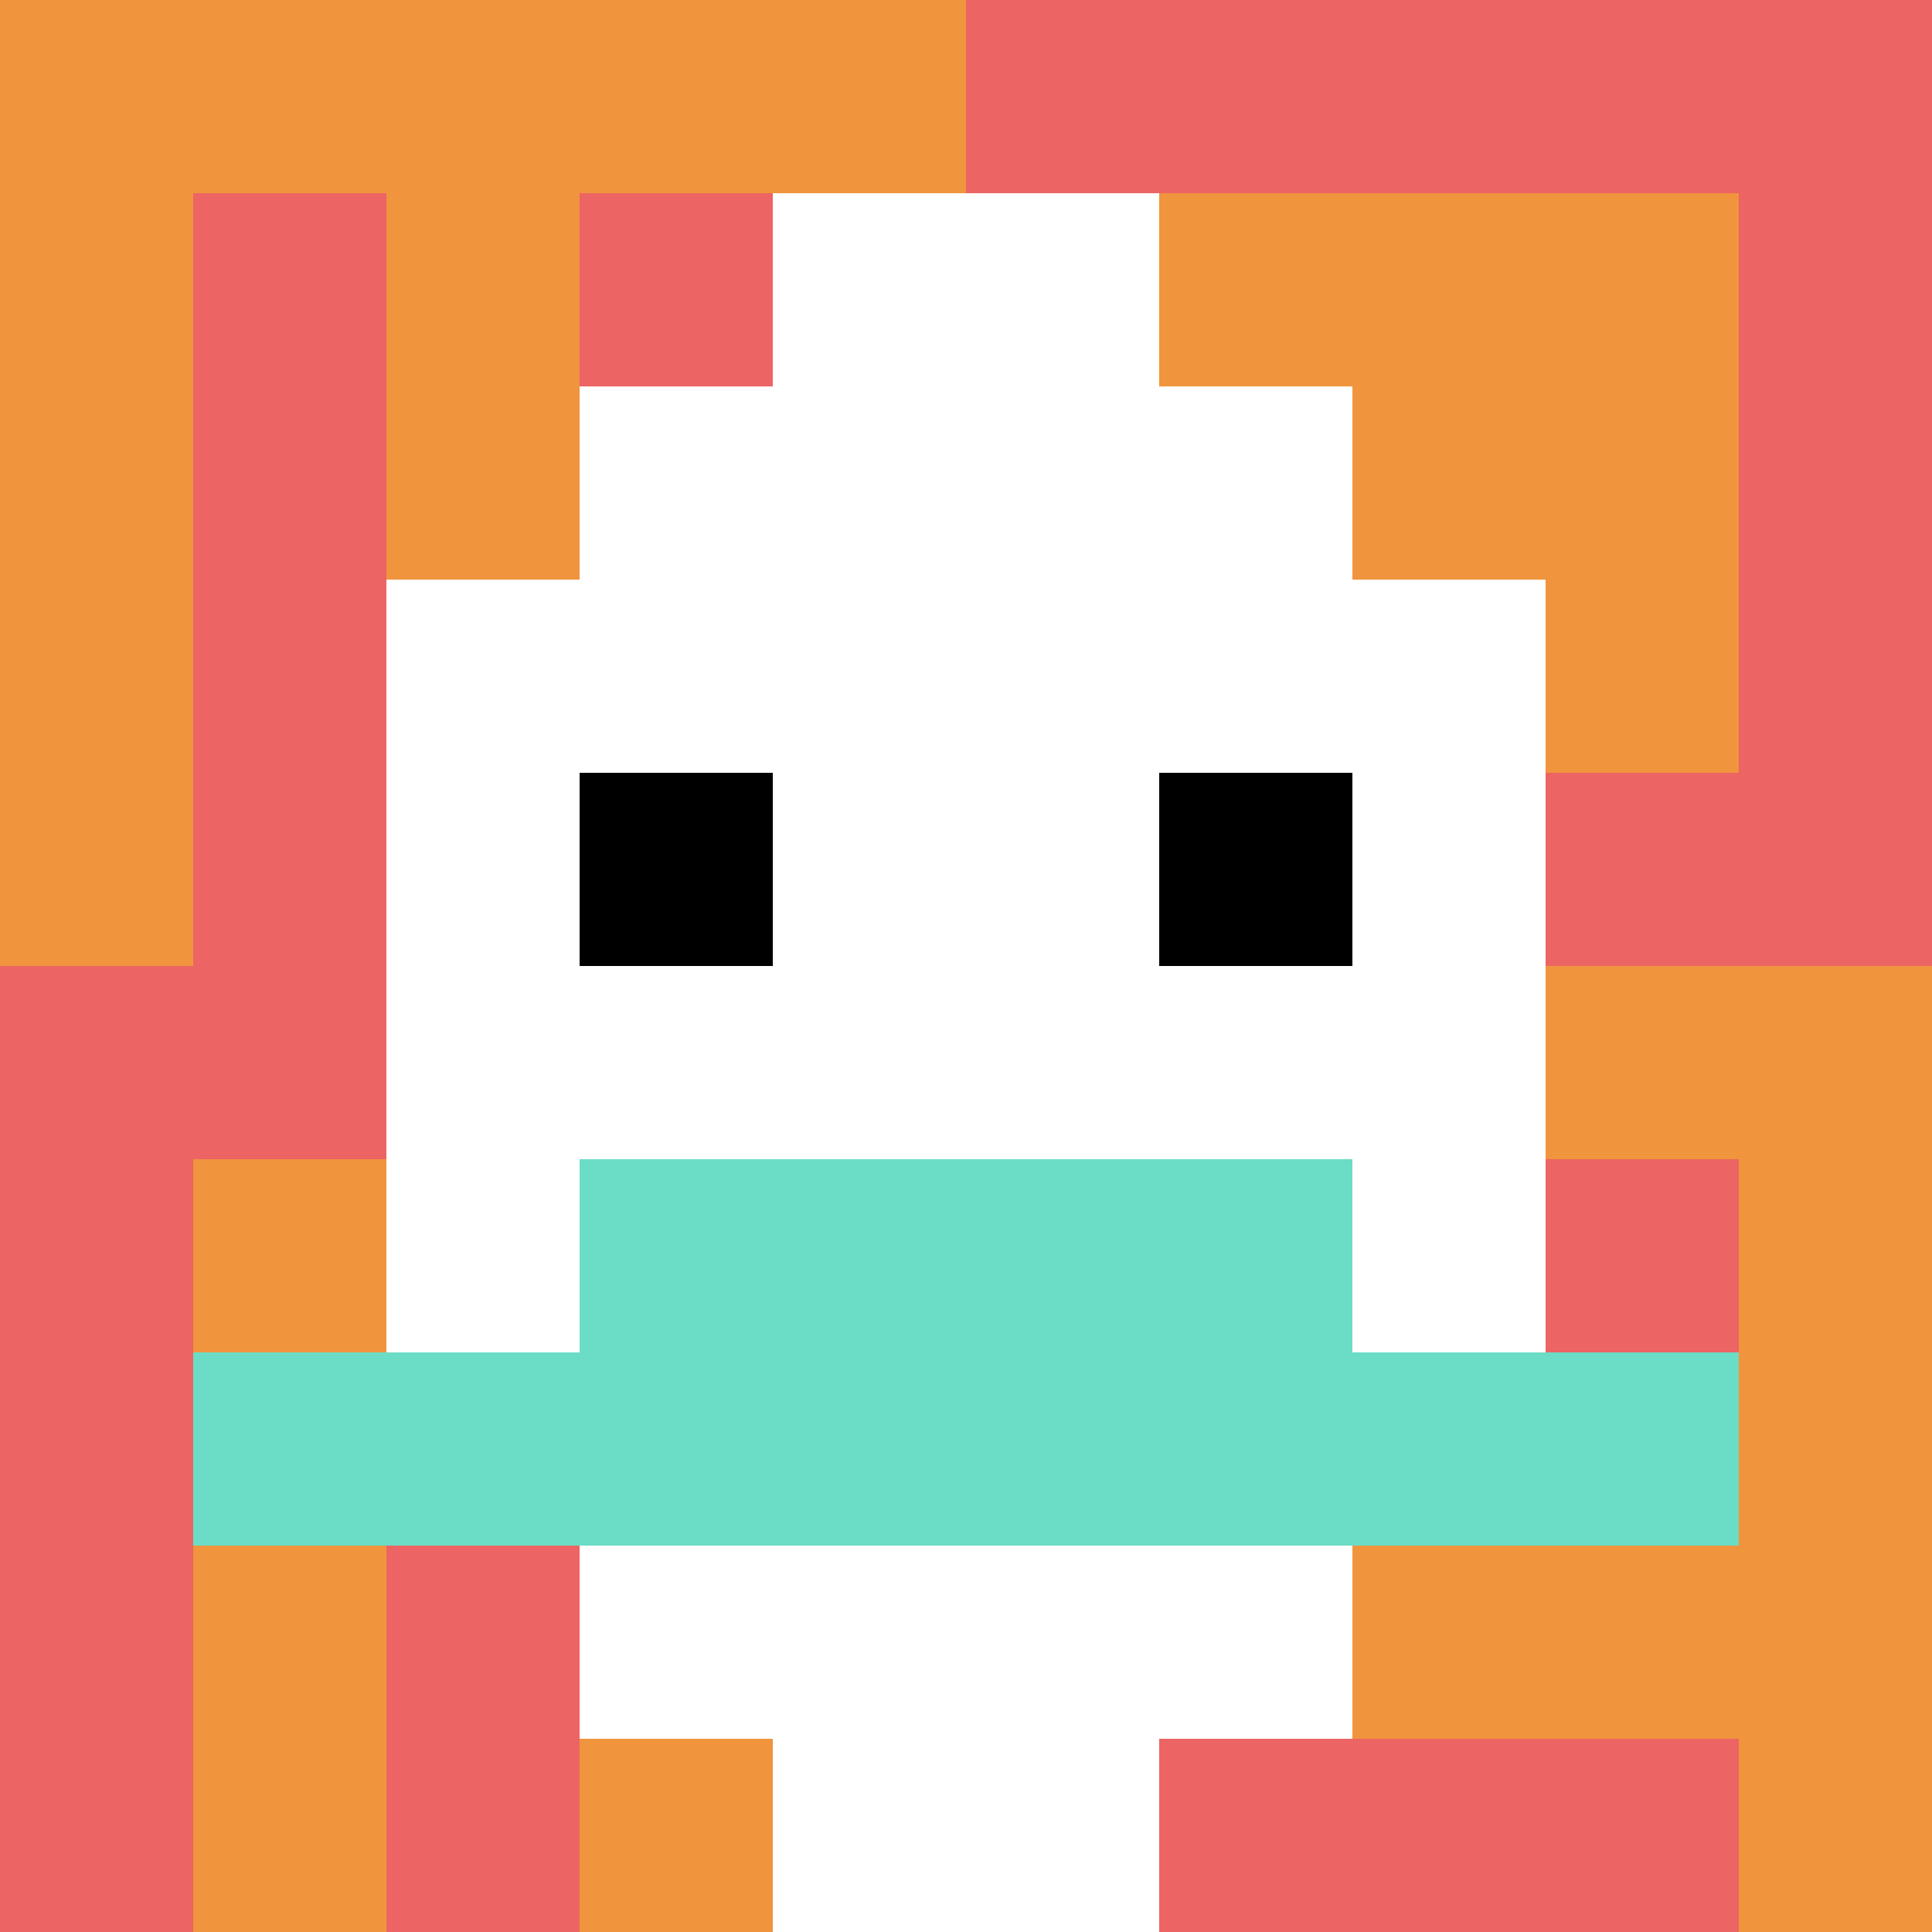 <svg xmlns="http://www.w3.org/2000/svg" version="1.1" width="1015" height="1015"><title>'goose-pfp-63002' by Dmitri Cherniak</title><desc>seed=63002
backgroundColor=#ffffff
padding=20
innerPadding=0
timeout=500
dimension=1
border=false
Save=function(){return n.handleSave()}
frame=129

Rendered at Sun Sep 15 2024 21:09:44 GMT+0800 (中国标准时间)
Generated in &lt;1ms
</desc><defs></defs><rect width="100%" height="100%" fill="#ffffff"></rect><g><g id="0-0"><rect x="0" y="0" height="1015" width="1015" fill="#EC6463"></rect><g><rect id="0-0-0-0-5-1" x="0" y="0" width="507.5" height="101.5" fill="#F0943E"></rect><rect id="0-0-0-0-1-5" x="0" y="0" width="101.5" height="507.5" fill="#F0943E"></rect><rect id="0-0-2-0-1-5" x="203" y="0" width="101.5" height="507.5" fill="#F0943E"></rect><rect id="0-0-4-0-1-5" x="406" y="0" width="101.5" height="507.5" fill="#F0943E"></rect><rect id="0-0-6-1-3-3" x="609" y="101.5" width="304.5" height="304.5" fill="#F0943E"></rect><rect id="0-0-1-6-1-4" x="101.5" y="609" width="101.5" height="406" fill="#F0943E"></rect><rect id="0-0-3-6-1-4" x="304.5" y="609" width="101.5" height="406" fill="#F0943E"></rect><rect id="0-0-5-5-5-1" x="507.5" y="507.5" width="507.5" height="101.5" fill="#F0943E"></rect><rect id="0-0-5-8-5-1" x="507.5" y="812" width="507.5" height="101.5" fill="#F0943E"></rect><rect id="0-0-5-5-1-5" x="507.5" y="507.5" width="101.5" height="507.5" fill="#F0943E"></rect><rect id="0-0-9-5-1-5" x="913.5" y="507.5" width="101.5" height="507.5" fill="#F0943E"></rect></g><g><rect id="0-0-3-2-4-7" x="304.5" y="203" width="406" height="710.5" fill="#ffffff"></rect><rect id="0-0-2-3-6-5" x="203" y="304.5" width="609" height="507.5" fill="#ffffff"></rect><rect id="0-0-4-8-2-2" x="406" y="812" width="203" height="203" fill="#ffffff"></rect><rect id="0-0-1-7-8-1" x="101.5" y="710.5" width="812" height="101.5" fill="#6BDCC5"></rect><rect id="0-0-3-6-4-2" x="304.5" y="609" width="406" height="203" fill="#6BDCC5"></rect><rect id="0-0-3-4-1-1" x="304.5" y="406" width="101.5" height="101.5" fill="#000000"></rect><rect id="0-0-6-4-1-1" x="609" y="406" width="101.5" height="101.5" fill="#000000"></rect><rect id="0-0-4-1-2-2" x="406" y="101.5" width="203" height="203" fill="#ffffff"></rect></g><rect x="0" y="0" stroke="white" stroke-width="0" height="1015" width="1015" fill="none"></rect></g></g></svg>
